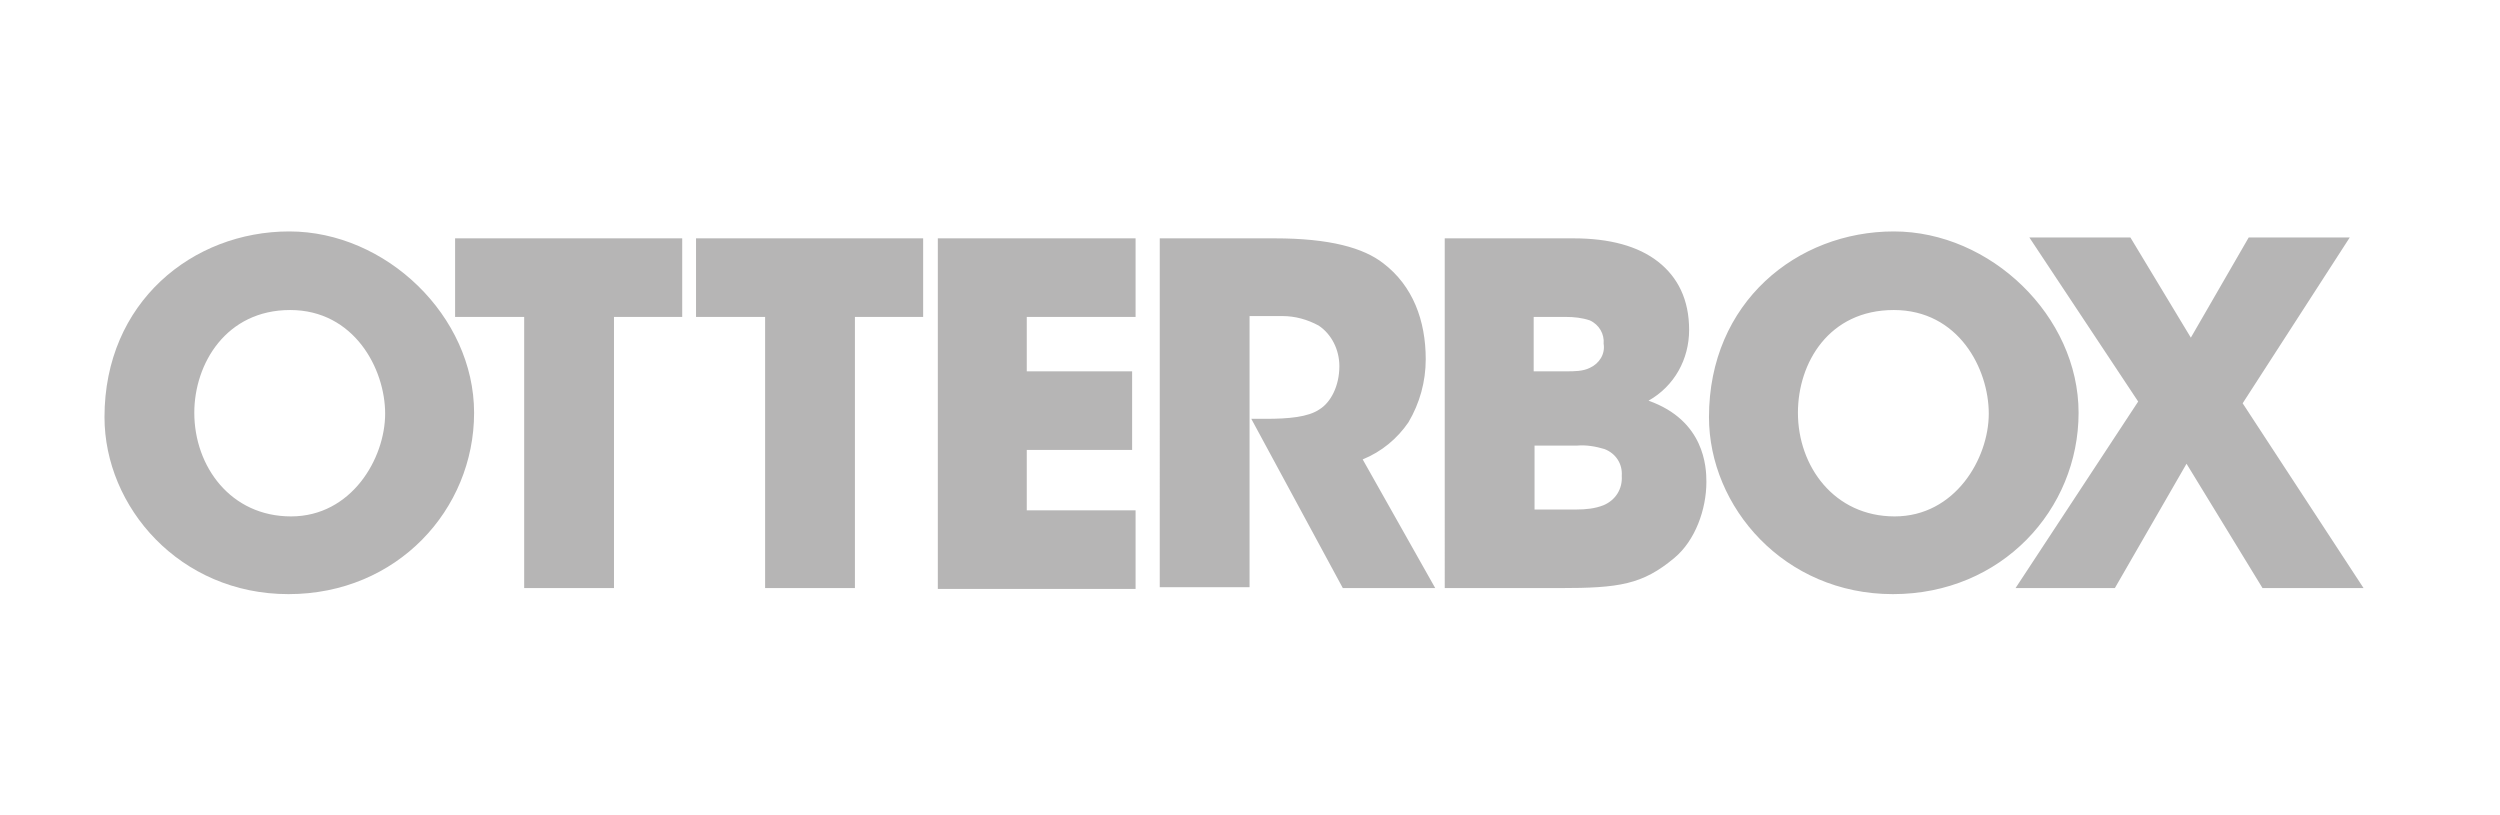 <svg xmlns="http://www.w3.org/2000/svg" id="Layer_1" viewBox="0 0 289.5 94.4"><defs><style>      .st0 {        fill: #b6b5b5;      }    </style></defs><path class="st0" d="M77.1,68.3h.1-.1Z"></path><path class="st0" d="M80.7,61.8s0,0,0,0c0,0,0,0,0,0h0Z"></path><g><path class="st0" d="M12.1,48.3c0-13.3,10.2-21.5,21.4-21.5s21.4,9.8,21.4,21-8.9,21-21.5,21-21.3-10.1-21.3-20.5h0ZM22.5,47.8c0,6.2,4.2,12,11.2,12s10.9-6.7,10.9-11.9-3.6-12-11-12-11.1,6.2-11.1,11.9h0Z"></path><path class="st0" d="M60.7,36.7h-8v-9.1h26.3v9.1h-7.9v31.4h-10.4v-31.4ZM88.6,36.7h-8v-9.1h26.3v9.1h-7.9v31.4h-10.4v-31.4ZM108.6,27.6h22.9v9.1h-12.6v6.3h12.2v9.1h-12.2v7h12.6v9.1h-22.9V27.6ZM134.3,27.6h13.3c6.4,0,10.3,1.1,12.6,2.9,3.4,2.6,4.9,6.6,4.9,11.1,0,2.6-.7,5.1-2,7.3-1.3,1.9-3.1,3.4-5.3,4.3l8.4,14.9h-10.7l-10.6-19.6h1.7c2.6,0,4.9-.2,6.2-1.1,1.3-.8,2.3-2.7,2.3-5,0-1.9-.9-3.7-2.4-4.7-1.3-.7-2.7-1.1-4.2-1.1h-3.8v31.4h-10.4V27.6ZM167.3,27.6h14.9c4.2,0,7.5.9,9.8,2.7,2.3,1.8,3.6,4.4,3.6,7.9,0,3.4-1.7,6.5-4.7,8.2,6.5,2.3,6.7,7.7,6.7,9.4,0,3.2-1.3,6.8-3.7,8.8-3.7,3.1-6.4,3.5-13.3,3.5h-13.3V27.6ZM177.7,43h3.7c.9,0,1.9,0,2.7-.4,1.1-.5,1.8-1.6,1.6-2.8.1-1.1-.5-2.2-1.6-2.7-.9-.3-1.8-.4-2.8-.4h-3.7v6.3ZM177.7,59h4.9c1,0,2.1-.1,3.1-.5,1.4-.6,2.2-1.9,2.1-3.4.1-1.4-.7-2.6-2-3.1-1-.3-2.1-.5-3.2-.4h-4.9v7.4ZM197.9,48.3c0-13.3,10.2-21.5,21.4-21.5s21.4,9.8,21.4,21-8.9,21-21.5,21-21.3-10.1-21.3-20.5h0ZM208.2,47.8c0,6.2,4.2,12,11.2,12s10.9-6.7,10.9-11.9-3.5-12-11-12-11.1,6.1-11.1,11.9h0Z"></path><path class="st0" d="M247.6,46.5l-12.6-19h11.7l7,11.6,6.7-11.6h11.7l-12.4,19.2,14,21.4h-11.7l-8.8-14.4-8.3,14.4h-11.5l14.2-21.6Z"></path></g></svg>